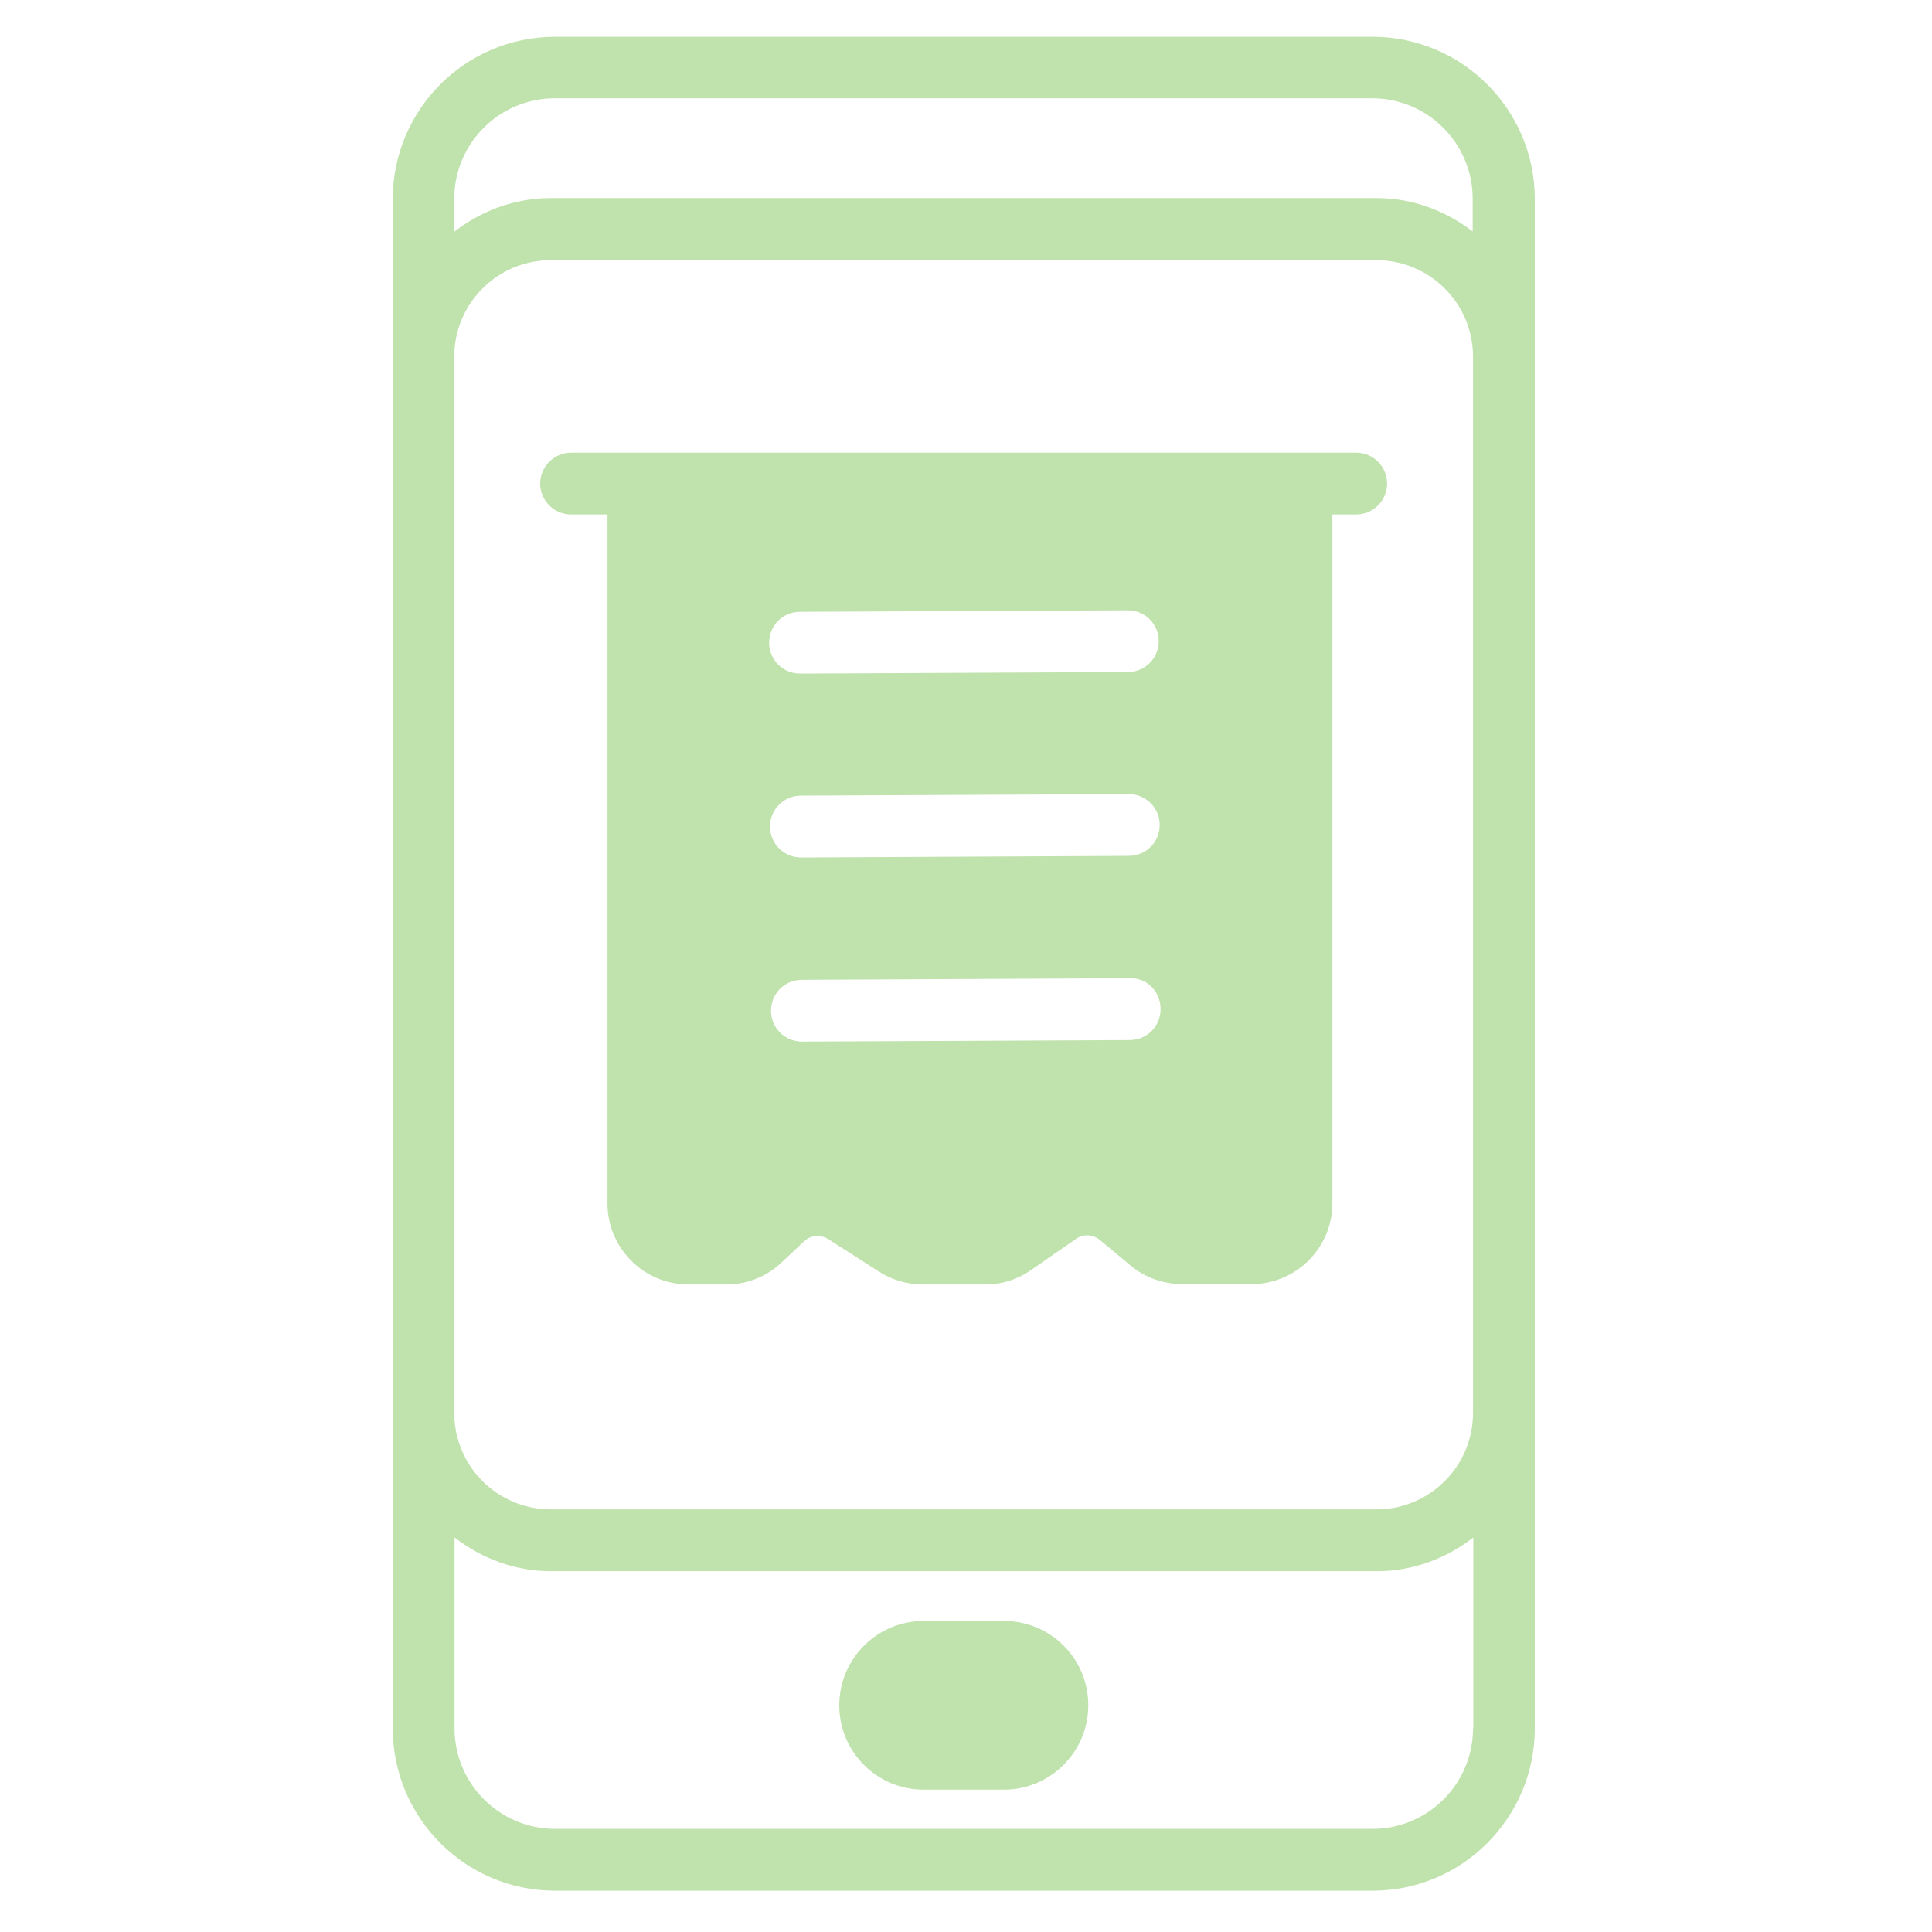 <svg xmlns="http://www.w3.org/2000/svg" xmlns:xlink="http://www.w3.org/1999/xlink" width="145" zoomAndPan="magnify" viewBox="0 0 108.75 108.75" height="145" preserveAspectRatio="xMidYMid meet" version="1.0"><defs><clipPath id="e08d2bde18"><path d="M 22.074 2.035 L 86.426 2.035 L 86.426 106.797 L 22.074 106.797 Z M 22.074 2.035 " clip-rule="nonzero"/></clipPath></defs><g clip-path="url(#e08d2bde18)"><path fill="#c0e2ad" d="M 77.262 2.07 L 31.238 2.07 C 26.195 2.07 22.109 6.176 22.109 11.199 L 22.109 97.293 C 22.109 102.32 26.195 106.426 31.238 106.426 L 77.262 106.426 C 82.305 106.426 86.391 102.32 86.391 97.293 L 86.391 11.199 C 86.391 6.176 82.305 2.07 77.262 2.07 Z M 82.914 97.293 C 82.914 100.406 80.375 102.945 77.262 102.945 L 31.238 102.945 C 28.125 102.945 25.586 100.406 25.586 97.293 L 25.586 86.543 C 27.102 87.711 28.961 88.441 31.012 88.441 L 77.504 88.441 C 79.555 88.441 81.418 87.711 82.93 86.543 L 82.93 97.293 Z M 82.914 79.535 C 82.914 82.527 80.477 84.961 77.484 84.961 L 30.996 84.961 C 28.004 84.961 25.57 82.527 25.57 79.535 L 25.57 20.07 C 25.57 17.078 28.004 14.645 30.996 14.645 L 77.484 14.645 C 80.477 14.645 82.914 17.078 82.914 20.07 Z M 82.914 13.043 C 81.398 11.879 79.539 11.148 77.484 11.148 L 30.996 11.148 C 28.945 11.148 27.082 11.879 25.57 13.043 L 25.57 11.184 C 25.57 8.07 28.109 5.531 31.223 5.531 L 77.242 5.531 C 80.355 5.531 82.895 8.07 82.895 11.184 L 82.895 13.043 Z M 56.512 91.242 L 51.988 91.242 C 49.379 91.242 47.242 93.363 47.242 95.988 C 47.242 98.613 49.363 100.738 51.988 100.738 L 56.512 100.738 C 59.121 100.738 61.258 98.613 61.258 95.988 C 61.258 93.363 59.137 91.242 56.512 91.242 Z M 76.355 25.48 L 32.145 25.48 C 31.188 25.48 30.406 26.262 30.406 27.219 C 30.406 28.176 31.188 28.957 32.145 28.957 L 34.195 28.957 L 34.195 67.742 C 34.195 70.266 36.25 72.301 38.754 72.301 L 40.875 72.301 C 42.039 72.301 43.152 71.867 43.988 71.066 L 45.273 69.863 C 45.641 69.516 46.18 69.484 46.613 69.742 L 49.465 71.57 C 50.195 72.039 51.066 72.301 51.938 72.301 L 55.449 72.301 C 56.391 72.301 57.277 72.023 58.043 71.484 L 60.582 69.727 C 60.98 69.449 61.52 69.484 61.887 69.777 L 63.641 71.238 C 64.461 71.918 65.484 72.281 66.562 72.281 L 70.441 72.281 C 72.965 72.281 75 70.23 75 67.727 L 75 28.957 L 76.34 28.957 C 77.293 28.957 78.078 28.176 78.078 27.219 C 78.078 26.262 77.293 25.48 76.34 25.48 Z M 43.293 36.176 C 43.293 35.219 44.059 34.438 45.031 34.438 L 63.484 34.352 C 64.441 34.352 65.223 35.113 65.223 36.09 C 65.223 37.047 64.461 37.828 63.484 37.828 L 45.031 37.914 C 44.074 37.914 43.293 37.148 43.293 36.176 Z M 65.277 46.438 C 65.277 47.395 64.512 48.176 63.539 48.176 L 45.082 48.266 C 44.129 48.266 43.344 47.5 43.344 46.523 C 43.344 45.566 44.109 44.785 45.082 44.785 L 63.539 44.699 C 64.492 44.699 65.277 45.465 65.277 46.438 Z M 65.328 56.805 C 65.328 57.762 64.562 58.543 63.59 58.543 L 45.137 58.629 C 44.18 58.629 43.398 57.863 43.398 56.891 C 43.398 55.934 44.16 55.152 45.137 55.152 L 63.59 55.062 C 64.582 55.031 65.328 55.828 65.328 56.805 Z M 65.328 56.805 " fill-opacity="1" fill-rule="nonzero"/></g></svg>